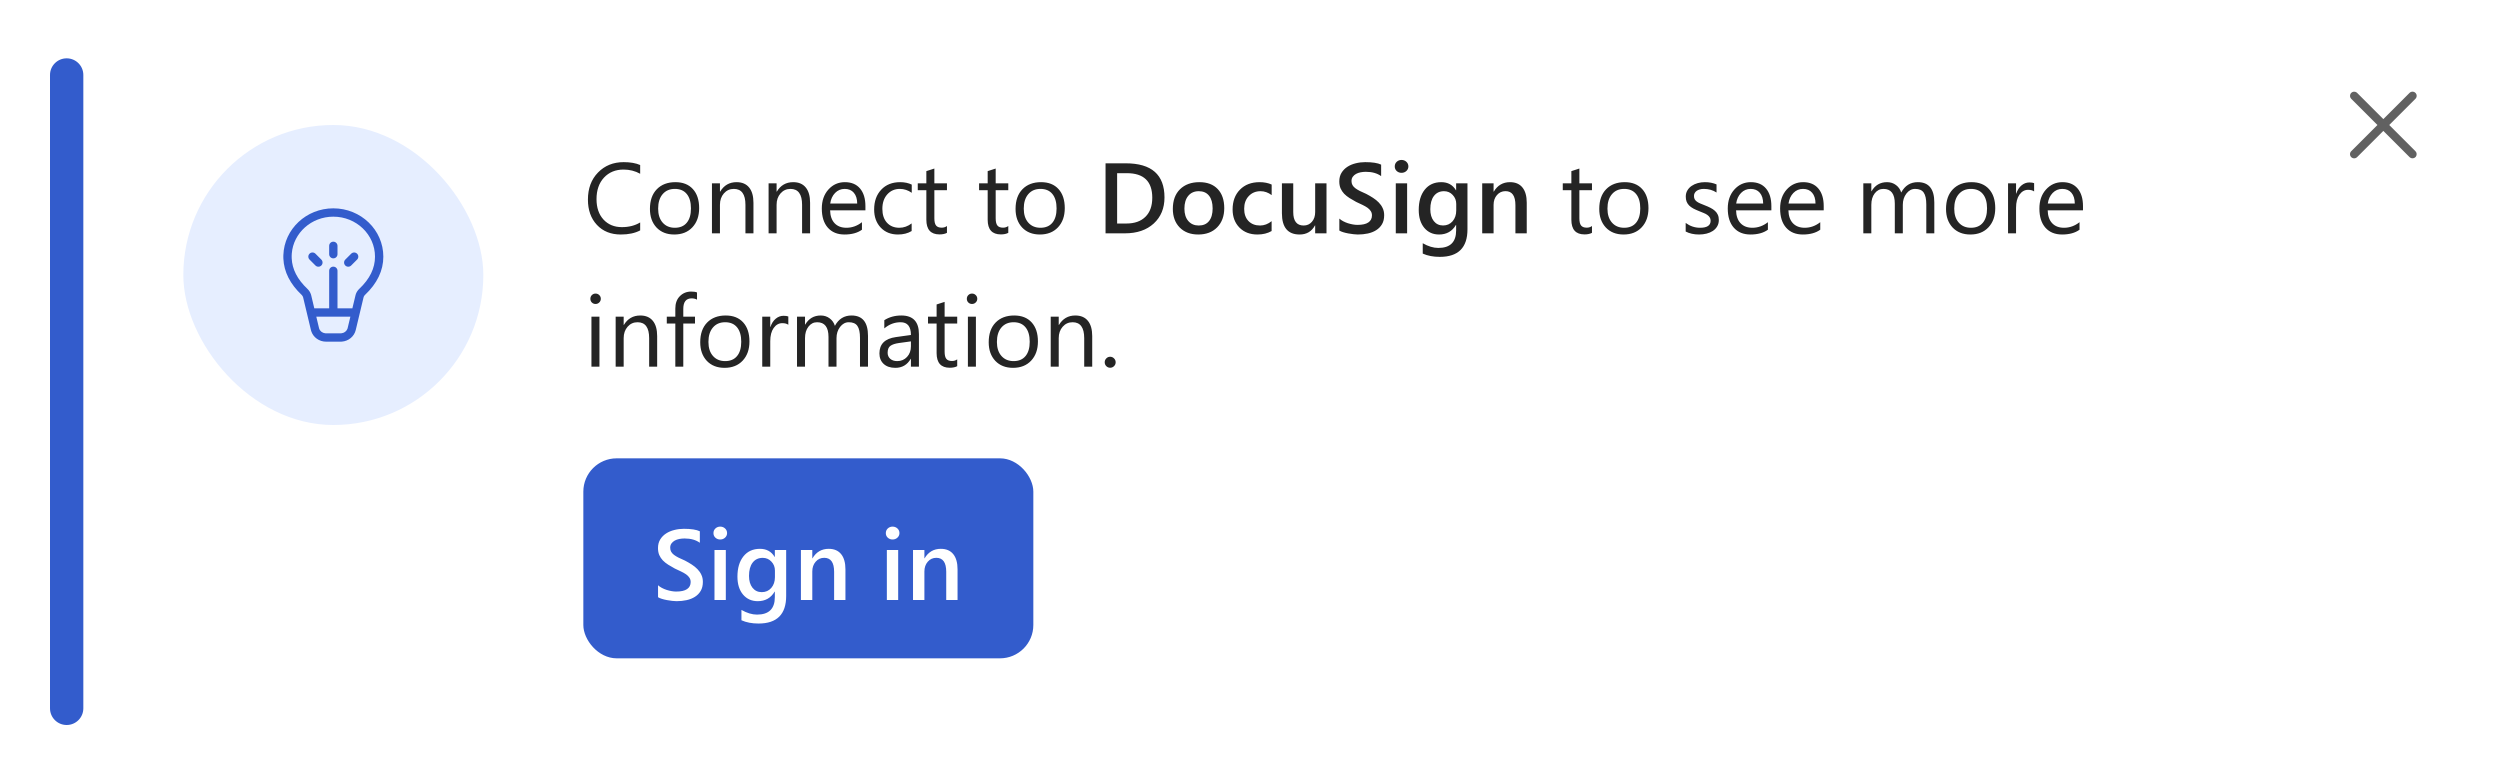<svg width="300" height="93" viewBox="0 0 300 93" fill="none" xmlns="http://www.w3.org/2000/svg">
<g filter="url(#filter0_dd_5372_12593)">
<rect x="2" y="2" width="296" height="88" rx="4" fill="white"/>
<path d="M6 8C6 6.895 6.895 6 8 6C9.105 6 10 6.895 10 8V84C10 85.105 9.105 86 8 86C6.895 86 6 85.105 6 84V8Z" fill="#335CCC"/>
<g clip-path="url(#clip0_5372_12593)">
<rect x="22" y="14" width="36" height="36" rx="18" fill="#E6EEFF"/>
<path d="M39.5 28.502C39.5 28.226 39.724 28.002 40 28.002C40.276 28.002 40.5 28.226 40.5 28.502V29.504C40.5 29.78 40.276 30.004 40 30.004C39.724 30.004 39.5 29.78 39.5 29.504V28.502ZM42.851 29.443C42.655 29.248 42.339 29.248 42.144 29.443L41.435 30.151C41.24 30.347 41.24 30.663 41.435 30.859C41.631 31.054 41.947 31.054 42.142 30.859L42.851 30.15C43.046 29.955 43.046 29.639 42.851 29.443ZM37.852 29.443C37.657 29.248 37.34 29.248 37.145 29.443C36.95 29.639 36.95 29.955 37.145 30.15L37.853 30.859C38.048 31.054 38.365 31.054 38.56 30.859C38.756 30.663 38.756 30.347 38.56 30.151L37.852 29.443ZM40 24C43.314 24 46 26.597 46 29.8C46 31.477 45.255 33.016 43.796 34.394C43.732 34.454 43.683 34.527 43.651 34.606L43.625 34.688L42.689 38.605C42.505 39.376 41.824 39.935 41.018 39.995L40.875 40H39.126C38.306 40 37.59 39.484 37.349 38.739L37.311 38.605L36.376 34.689C36.349 34.577 36.29 34.474 36.205 34.394C34.815 33.082 34.073 31.623 34.005 30.039L34 29.8L34.003 29.609C34.108 26.494 36.753 24 40 24ZM37.955 37L38.274 38.334L38.3 38.431C38.397 38.73 38.676 38.952 39.012 38.993L39.126 39L40.838 39.001L40.944 38.997C41.286 38.972 41.573 38.761 41.685 38.472L41.717 38.373L42.045 37H37.955ZM40 25C37.368 25 35.212 26.953 35.015 29.414L35.003 29.626L35 29.779L35.004 29.996C35.06 31.3 35.678 32.521 36.892 33.667C37.08 33.845 37.222 34.065 37.306 34.308L37.349 34.456L37.716 36H39.5V31.497C39.5 31.221 39.724 30.997 40 30.997C40.276 30.997 40.5 31.221 40.5 31.497V36H42.285L42.672 34.385L42.723 34.234C42.809 34.02 42.941 33.827 43.109 33.667C44.383 32.465 45 31.18 45 29.8C45 27.157 42.769 25 40 25Z" fill="#335CCC"/>
<path d="M76.82 26.648C76.199 26.977 75.426 27.141 74.5 27.141C73.305 27.141 72.348 26.756 71.629 25.986C70.91 25.217 70.551 24.207 70.551 22.957C70.551 21.613 70.955 20.527 71.764 19.699C72.572 18.871 73.598 18.457 74.84 18.457C75.637 18.457 76.297 18.572 76.82 18.803V19.852C76.219 19.516 75.555 19.348 74.828 19.348C73.863 19.348 73.08 19.67 72.478 20.314C71.881 20.959 71.582 21.82 71.582 22.898C71.582 23.922 71.861 24.738 72.42 25.348C72.982 25.953 73.719 26.256 74.629 26.256C75.473 26.256 76.203 26.068 76.82 25.693V26.648ZM80.91 27.141C80.023 27.141 79.314 26.861 78.783 26.303C78.256 25.74 77.992 24.996 77.992 24.07C77.992 23.062 78.268 22.275 78.818 21.709C79.369 21.143 80.113 20.859 81.051 20.859C81.945 20.859 82.643 21.135 83.143 21.686C83.647 22.236 83.898 23 83.898 23.977C83.898 24.934 83.627 25.701 83.084 26.279C82.545 26.854 81.82 27.141 80.91 27.141ZM80.981 21.668C80.363 21.668 79.875 21.879 79.516 22.301C79.156 22.719 78.977 23.297 78.977 24.035C78.977 24.746 79.158 25.307 79.522 25.717C79.885 26.127 80.371 26.332 80.981 26.332C81.602 26.332 82.078 26.131 82.41 25.729C82.746 25.326 82.914 24.754 82.914 24.012C82.914 23.262 82.746 22.684 82.41 22.277C82.078 21.871 81.602 21.668 80.981 21.668ZM90.414 27H89.453V23.578C89.453 22.305 88.988 21.668 88.059 21.668C87.578 21.668 87.18 21.85 86.863 22.213C86.551 22.572 86.394 23.027 86.394 23.578V27H85.434V21H86.394V21.996H86.418C86.871 21.238 87.527 20.859 88.387 20.859C89.043 20.859 89.545 21.072 89.893 21.498C90.24 21.92 90.414 22.531 90.414 23.332V27ZM97.211 27H96.25V23.578C96.25 22.305 95.785 21.668 94.856 21.668C94.375 21.668 93.977 21.85 93.66 22.213C93.348 22.572 93.191 23.027 93.191 23.578V27H92.231V21H93.191V21.996H93.215C93.668 21.238 94.324 20.859 95.184 20.859C95.84 20.859 96.342 21.072 96.689 21.498C97.037 21.92 97.211 22.531 97.211 23.332V27ZM103.85 24.24H99.613C99.629 24.908 99.809 25.424 100.152 25.787C100.496 26.15 100.969 26.332 101.57 26.332C102.246 26.332 102.867 26.109 103.434 25.664V26.566C102.906 26.949 102.209 27.141 101.342 27.141C100.494 27.141 99.828 26.869 99.344 26.326C98.859 25.779 98.617 25.012 98.617 24.023C98.617 23.09 98.881 22.33 99.408 21.744C99.939 21.154 100.598 20.859 101.383 20.859C102.168 20.859 102.775 21.113 103.205 21.621C103.635 22.129 103.85 22.834 103.85 23.736V24.24ZM102.865 23.426C102.861 22.871 102.727 22.439 102.461 22.131C102.199 21.822 101.834 21.668 101.365 21.668C100.912 21.668 100.527 21.83 100.211 22.154C99.894 22.479 99.699 22.902 99.625 23.426H102.865ZM109.398 26.725C108.938 27.002 108.391 27.141 107.758 27.141C106.902 27.141 106.211 26.863 105.684 26.309C105.16 25.75 104.898 25.027 104.898 24.141C104.898 23.152 105.182 22.359 105.748 21.762C106.314 21.16 107.07 20.859 108.016 20.859C108.543 20.859 109.008 20.957 109.41 21.152V22.137C108.965 21.824 108.488 21.668 107.98 21.668C107.367 21.668 106.863 21.889 106.469 22.33C106.078 22.768 105.883 23.344 105.883 24.059C105.883 24.762 106.066 25.316 106.434 25.723C106.805 26.129 107.301 26.332 107.922 26.332C108.445 26.332 108.938 26.158 109.398 25.811V26.725ZM113.635 26.941C113.408 27.066 113.109 27.129 112.738 27.129C111.688 27.129 111.162 26.543 111.162 25.371V21.82H110.131V21H111.162V19.535L112.123 19.225V21H113.635V21.82H112.123V25.201C112.123 25.604 112.191 25.891 112.328 26.062C112.465 26.234 112.691 26.32 113.008 26.32C113.25 26.32 113.459 26.254 113.635 26.121V26.941ZM120.994 26.941C120.768 27.066 120.469 27.129 120.098 27.129C119.047 27.129 118.521 26.543 118.521 25.371V21.82H117.49V21H118.521V19.535L119.482 19.225V21H120.994V21.82H119.482V25.201C119.482 25.604 119.551 25.891 119.688 26.062C119.824 26.234 120.051 26.32 120.367 26.32C120.609 26.32 120.818 26.254 120.994 26.121V26.941ZM124.785 27.141C123.898 27.141 123.189 26.861 122.658 26.303C122.131 25.74 121.867 24.996 121.867 24.07C121.867 23.062 122.143 22.275 122.693 21.709C123.244 21.143 123.988 20.859 124.926 20.859C125.82 20.859 126.518 21.135 127.018 21.686C127.521 22.236 127.773 23 127.773 23.977C127.773 24.934 127.502 25.701 126.959 26.279C126.42 26.854 125.695 27.141 124.785 27.141ZM124.855 21.668C124.238 21.668 123.75 21.879 123.391 22.301C123.031 22.719 122.852 23.297 122.852 24.035C122.852 24.746 123.033 25.307 123.396 25.717C123.76 26.127 124.246 26.332 124.855 26.332C125.477 26.332 125.953 26.131 126.285 25.729C126.621 25.326 126.789 24.754 126.789 24.012C126.789 23.262 126.621 22.684 126.285 22.277C125.953 21.871 125.477 21.668 124.855 21.668ZM132.666 27V18.598H135.092C138.189 18.598 139.738 19.963 139.738 22.693C139.738 23.99 139.309 25.033 138.449 25.822C137.59 26.607 136.438 27 134.992 27H132.666ZM134.055 19.781V25.822H135.168C136.148 25.822 136.91 25.553 137.453 25.014C138 24.475 138.273 23.713 138.273 22.729C138.273 20.764 137.256 19.781 135.221 19.781H134.055ZM143.787 27.141C142.861 27.141 142.121 26.861 141.566 26.303C141.016 25.74 140.74 24.996 140.74 24.07C140.74 23.062 141.027 22.275 141.602 21.709C142.18 21.143 142.957 20.859 143.934 20.859C144.871 20.859 145.602 21.135 146.125 21.686C146.648 22.236 146.91 23 146.91 23.977C146.91 24.934 146.627 25.701 146.061 26.279C145.498 26.854 144.74 27.141 143.787 27.141ZM143.852 21.943C143.32 21.943 142.9 22.129 142.592 22.5C142.283 22.871 142.129 23.383 142.129 24.035C142.129 24.664 142.285 25.16 142.598 25.523C142.91 25.883 143.328 26.062 143.852 26.062C144.387 26.062 144.797 25.885 145.082 25.529C145.371 25.174 145.516 24.668 145.516 24.012C145.516 23.352 145.371 22.842 145.082 22.482C144.797 22.123 144.387 21.943 143.852 21.943ZM152.594 26.725C152.113 27.002 151.545 27.141 150.889 27.141C149.998 27.141 149.279 26.863 148.732 26.309C148.186 25.75 147.912 25.027 147.912 24.141C147.912 23.152 148.205 22.359 148.791 21.762C149.381 21.16 150.168 20.859 151.152 20.859C151.699 20.859 152.182 20.955 152.6 21.146V22.412C152.182 22.1 151.736 21.943 151.264 21.943C150.689 21.943 150.219 22.139 149.852 22.529C149.484 22.916 149.301 23.424 149.301 24.053C149.301 24.674 149.473 25.164 149.816 25.523C150.164 25.883 150.629 26.062 151.211 26.062C151.699 26.062 152.16 25.889 152.594 25.541V26.725ZM159.18 27H157.82V26.051H157.797C157.402 26.777 156.789 27.141 155.957 27.141C154.539 27.141 153.83 26.289 153.83 24.586V21H155.189V24.445C155.189 25.523 155.605 26.062 156.438 26.062C156.84 26.062 157.17 25.914 157.428 25.617C157.689 25.32 157.82 24.932 157.82 24.451V21H159.18V27ZM160.721 26.666V25.23C160.85 25.348 161.002 25.453 161.178 25.547C161.357 25.641 161.547 25.721 161.746 25.787C161.945 25.85 162.145 25.898 162.344 25.934C162.543 25.969 162.727 25.986 162.895 25.986C163.48 25.986 163.916 25.889 164.201 25.693C164.49 25.498 164.635 25.215 164.635 24.844C164.635 24.645 164.586 24.473 164.488 24.328C164.395 24.18 164.262 24.045 164.09 23.924C163.918 23.803 163.715 23.688 163.48 23.578C163.25 23.465 163.002 23.348 162.736 23.227C162.451 23.074 162.186 22.92 161.939 22.764C161.693 22.607 161.479 22.436 161.295 22.248C161.115 22.057 160.973 21.842 160.867 21.604C160.766 21.365 160.715 21.086 160.715 20.766C160.715 20.371 160.803 20.029 160.979 19.74C161.158 19.447 161.393 19.207 161.682 19.02C161.975 18.828 162.307 18.688 162.678 18.598C163.049 18.504 163.428 18.457 163.814 18.457C164.693 18.457 165.334 18.557 165.736 18.756V20.133C165.26 19.789 164.646 19.617 163.896 19.617C163.689 19.617 163.482 19.637 163.275 19.676C163.072 19.715 162.889 19.779 162.725 19.869C162.564 19.959 162.434 20.074 162.332 20.215C162.23 20.355 162.18 20.525 162.18 20.725C162.18 20.912 162.219 21.074 162.297 21.211C162.375 21.348 162.488 21.473 162.637 21.586C162.789 21.699 162.973 21.811 163.188 21.92C163.406 22.025 163.658 22.141 163.943 22.266C164.236 22.418 164.512 22.578 164.77 22.746C165.031 22.914 165.26 23.1 165.455 23.303C165.654 23.506 165.811 23.732 165.924 23.982C166.041 24.229 166.1 24.51 166.1 24.826C166.1 25.252 166.014 25.611 165.842 25.904C165.67 26.197 165.438 26.436 165.145 26.619C164.855 26.803 164.521 26.936 164.143 27.018C163.764 27.1 163.363 27.141 162.941 27.141C162.801 27.141 162.627 27.129 162.42 27.105C162.217 27.086 162.008 27.055 161.793 27.012C161.578 26.973 161.375 26.924 161.184 26.865C160.992 26.807 160.838 26.74 160.721 26.666ZM168.18 19.74C167.957 19.74 167.766 19.668 167.605 19.523C167.449 19.379 167.371 19.195 167.371 18.973C167.371 18.75 167.449 18.564 167.605 18.416C167.766 18.268 167.957 18.193 168.18 18.193C168.41 18.193 168.605 18.268 168.766 18.416C168.926 18.564 169.006 18.75 169.006 18.973C169.006 19.184 168.926 19.365 168.766 19.518C168.605 19.666 168.41 19.74 168.18 19.74ZM168.854 27H167.494V21H168.854V27ZM176.096 26.52C176.096 28.723 174.988 29.824 172.773 29.824C171.992 29.824 171.311 29.693 170.729 29.432V28.189C171.385 28.564 172.008 28.752 172.598 28.752C174.023 28.752 174.736 28.051 174.736 26.648V25.992H174.713C174.264 26.758 173.588 27.141 172.686 27.141C171.955 27.141 171.365 26.875 170.916 26.344C170.471 25.809 170.248 25.092 170.248 24.193C170.248 23.174 170.488 22.363 170.969 21.762C171.449 21.16 172.109 20.859 172.949 20.859C173.742 20.859 174.33 21.184 174.713 21.832H174.736V21H176.096V26.52ZM174.748 24.252V23.473C174.748 23.051 174.607 22.691 174.326 22.395C174.049 22.094 173.701 21.943 173.283 21.943C172.768 21.943 172.363 22.135 172.07 22.518C171.781 22.896 171.637 23.428 171.637 24.111C171.637 24.701 171.775 25.174 172.053 25.529C172.334 25.881 172.705 26.057 173.166 26.057C173.635 26.057 174.016 25.889 174.309 25.553C174.602 25.213 174.748 24.779 174.748 24.252ZM183.209 27H181.85V23.619C181.85 22.498 181.453 21.938 180.66 21.938C180.246 21.938 179.904 22.094 179.635 22.406C179.365 22.715 179.23 23.105 179.23 23.578V27H177.865V21H179.23V21.996H179.254C179.703 21.238 180.352 20.859 181.199 20.859C181.852 20.859 182.35 21.072 182.693 21.498C183.037 21.92 183.209 22.531 183.209 23.332V27ZM191.037 26.941C190.811 27.066 190.512 27.129 190.141 27.129C189.09 27.129 188.564 26.543 188.564 25.371V21.82H187.533V21H188.564V19.535L189.525 19.225V21H191.037V21.82H189.525V25.201C189.525 25.604 189.594 25.891 189.73 26.062C189.867 26.234 190.094 26.32 190.41 26.32C190.652 26.32 190.861 26.254 191.037 26.121V26.941ZM194.828 27.141C193.941 27.141 193.232 26.861 192.701 26.303C192.174 25.74 191.91 24.996 191.91 24.07C191.91 23.062 192.186 22.275 192.736 21.709C193.287 21.143 194.031 20.859 194.969 20.859C195.863 20.859 196.561 21.135 197.061 21.686C197.564 22.236 197.816 23 197.816 23.977C197.816 24.934 197.545 25.701 197.002 26.279C196.463 26.854 195.738 27.141 194.828 27.141ZM194.898 21.668C194.281 21.668 193.793 21.879 193.434 22.301C193.074 22.719 192.895 23.297 192.895 24.035C192.895 24.746 193.076 25.307 193.439 25.717C193.803 26.127 194.289 26.332 194.898 26.332C195.52 26.332 195.996 26.131 196.328 25.729C196.664 25.326 196.832 24.754 196.832 24.012C196.832 23.262 196.664 22.684 196.328 22.277C195.996 21.871 195.52 21.668 194.898 21.668ZM202.281 26.783V25.752C202.805 26.139 203.381 26.332 204.01 26.332C204.854 26.332 205.275 26.051 205.275 25.488C205.275 25.328 205.238 25.193 205.164 25.084C205.094 24.971 204.996 24.871 204.871 24.785C204.75 24.699 204.605 24.623 204.438 24.557C204.273 24.486 204.096 24.414 203.904 24.34C203.639 24.234 203.404 24.129 203.201 24.023C203.002 23.914 202.834 23.793 202.697 23.66C202.564 23.523 202.463 23.369 202.393 23.197C202.326 23.025 202.293 22.824 202.293 22.594C202.293 22.312 202.357 22.064 202.486 21.85C202.615 21.631 202.787 21.449 203.002 21.305C203.217 21.156 203.461 21.045 203.734 20.971C204.012 20.896 204.297 20.859 204.59 20.859C205.109 20.859 205.574 20.949 205.984 21.129V22.102C205.543 21.812 205.035 21.668 204.461 21.668C204.281 21.668 204.119 21.689 203.975 21.732C203.83 21.771 203.705 21.828 203.6 21.902C203.498 21.977 203.418 22.066 203.359 22.172C203.305 22.273 203.277 22.387 203.277 22.512C203.277 22.668 203.305 22.799 203.359 22.904C203.418 23.01 203.502 23.104 203.611 23.186C203.721 23.268 203.854 23.342 204.01 23.408C204.166 23.475 204.344 23.547 204.543 23.625C204.809 23.727 205.047 23.832 205.258 23.941C205.469 24.047 205.648 24.168 205.797 24.305C205.945 24.438 206.059 24.592 206.137 24.768C206.219 24.943 206.26 25.152 206.26 25.395C206.26 25.691 206.193 25.949 206.061 26.168C205.932 26.387 205.758 26.568 205.539 26.713C205.32 26.857 205.068 26.965 204.783 27.035C204.498 27.105 204.199 27.141 203.887 27.141C203.27 27.141 202.734 27.021 202.281 26.783ZM212.564 24.24H208.328C208.344 24.908 208.523 25.424 208.867 25.787C209.211 26.15 209.684 26.332 210.285 26.332C210.961 26.332 211.582 26.109 212.148 25.664V26.566C211.621 26.949 210.924 27.141 210.057 27.141C209.209 27.141 208.543 26.869 208.059 26.326C207.574 25.779 207.332 25.012 207.332 24.023C207.332 23.09 207.596 22.33 208.123 21.744C208.654 21.154 209.312 20.859 210.098 20.859C210.883 20.859 211.49 21.113 211.92 21.621C212.35 22.129 212.564 22.834 212.564 23.736V24.24ZM211.58 23.426C211.576 22.871 211.441 22.439 211.176 22.131C210.914 21.822 210.549 21.668 210.08 21.668C209.627 21.668 209.242 21.83 208.926 22.154C208.609 22.479 208.414 22.902 208.34 23.426H211.58ZM218.846 24.24H214.609C214.625 24.908 214.805 25.424 215.148 25.787C215.492 26.15 215.965 26.332 216.566 26.332C217.242 26.332 217.863 26.109 218.43 25.664V26.566C217.902 26.949 217.205 27.141 216.338 27.141C215.49 27.141 214.824 26.869 214.34 26.326C213.855 25.779 213.613 25.012 213.613 24.023C213.613 23.09 213.877 22.33 214.404 21.744C214.936 21.154 215.594 20.859 216.379 20.859C217.164 20.859 217.771 21.113 218.201 21.621C218.631 22.129 218.846 22.834 218.846 23.736V24.24ZM217.861 23.426C217.857 22.871 217.723 22.439 217.457 22.131C217.195 21.822 216.83 21.668 216.361 21.668C215.908 21.668 215.523 21.83 215.207 22.154C214.891 22.479 214.695 22.902 214.621 23.426H217.861ZM232.117 27H231.156V23.555C231.156 22.891 231.053 22.41 230.846 22.113C230.643 21.816 230.299 21.668 229.814 21.668C229.404 21.668 229.055 21.855 228.766 22.23C228.48 22.605 228.338 23.055 228.338 23.578V27H227.377V23.438C227.377 22.258 226.922 21.668 226.012 21.668C225.59 21.668 225.242 21.846 224.969 22.201C224.695 22.553 224.559 23.012 224.559 23.578V27H223.598V21H224.559V21.949H224.582C225.008 21.223 225.629 20.859 226.445 20.859C226.855 20.859 227.213 20.975 227.518 21.205C227.822 21.432 228.031 21.73 228.145 22.102C228.59 21.273 229.254 20.859 230.137 20.859C231.457 20.859 232.117 21.674 232.117 23.303V27ZM236.441 27.141C235.555 27.141 234.846 26.861 234.314 26.303C233.787 25.74 233.523 24.996 233.523 24.07C233.523 23.062 233.799 22.275 234.35 21.709C234.9 21.143 235.645 20.859 236.582 20.859C237.477 20.859 238.174 21.135 238.674 21.686C239.178 22.236 239.43 23 239.43 23.977C239.43 24.934 239.158 25.701 238.615 26.279C238.076 26.854 237.352 27.141 236.441 27.141ZM236.512 21.668C235.895 21.668 235.406 21.879 235.047 22.301C234.688 22.719 234.508 23.297 234.508 24.035C234.508 24.746 234.689 25.307 235.053 25.717C235.416 26.127 235.902 26.332 236.512 26.332C237.133 26.332 237.609 26.131 237.941 25.729C238.277 25.326 238.445 24.754 238.445 24.012C238.445 23.262 238.277 22.684 237.941 22.277C237.609 21.871 237.133 21.668 236.512 21.668ZM244.094 21.973C243.926 21.844 243.684 21.779 243.367 21.779C242.957 21.779 242.613 21.973 242.336 22.359C242.062 22.746 241.926 23.273 241.926 23.941V27H240.965V21H241.926V22.236H241.949C242.086 21.814 242.295 21.486 242.576 21.252C242.857 21.014 243.172 20.895 243.52 20.895C243.77 20.895 243.961 20.922 244.094 20.977V21.973ZM249.959 24.24H245.723C245.738 24.908 245.918 25.424 246.262 25.787C246.605 26.15 247.078 26.332 247.68 26.332C248.355 26.332 248.977 26.109 249.543 25.664V26.566C249.016 26.949 248.318 27.141 247.451 27.141C246.604 27.141 245.938 26.869 245.453 26.326C244.969 25.779 244.727 25.012 244.727 24.023C244.727 23.09 244.99 22.33 245.518 21.744C246.049 21.154 246.707 20.859 247.492 20.859C248.277 20.859 248.885 21.113 249.314 21.621C249.744 22.129 249.959 22.834 249.959 23.736V24.24ZM248.975 23.426C248.971 22.871 248.836 22.439 248.57 22.131C248.309 21.822 247.943 21.668 247.475 21.668C247.021 21.668 246.637 21.83 246.32 22.154C246.004 22.479 245.809 22.902 245.734 23.426H248.975ZM71.465 35.477C71.293 35.477 71.147 35.418 71.025 35.301C70.904 35.184 70.844 35.035 70.844 34.855C70.844 34.676 70.904 34.527 71.025 34.41C71.147 34.289 71.293 34.228 71.465 34.228C71.641 34.228 71.789 34.289 71.91 34.41C72.035 34.527 72.098 34.676 72.098 34.855C72.098 35.027 72.035 35.174 71.91 35.295C71.789 35.416 71.641 35.477 71.465 35.477ZM71.934 43H70.973V37H71.934V43ZM78.859 43H77.898V39.578C77.898 38.305 77.434 37.668 76.504 37.668C76.023 37.668 75.625 37.85 75.309 38.213C74.996 38.572 74.84 39.027 74.84 39.578V43H73.879V37H74.84V37.996H74.863C75.316 37.238 75.973 36.859 76.832 36.859C77.488 36.859 77.99 37.072 78.338 37.498C78.686 37.92 78.859 38.531 78.859 39.332V43ZM83.641 34.961C83.453 34.855 83.24 34.803 83.002 34.803C82.33 34.803 81.994 35.227 81.994 36.074V37H83.4V37.82H81.994V43H81.039V37.82H80.014V37H81.039V36.027C81.039 35.398 81.221 34.902 81.584 34.539C81.947 34.172 82.4 33.988 82.943 33.988C83.236 33.988 83.469 34.023 83.641 34.094V34.961ZM86.945 43.141C86.059 43.141 85.35 42.861 84.818 42.303C84.291 41.74 84.027 40.996 84.027 40.07C84.027 39.062 84.303 38.275 84.853 37.709C85.404 37.143 86.148 36.859 87.086 36.859C87.981 36.859 88.678 37.135 89.178 37.685C89.682 38.236 89.934 39 89.934 39.977C89.934 40.934 89.662 41.701 89.119 42.279C88.58 42.853 87.856 43.141 86.945 43.141ZM87.016 37.668C86.398 37.668 85.91 37.879 85.551 38.301C85.191 38.719 85.012 39.297 85.012 40.035C85.012 40.746 85.193 41.307 85.557 41.717C85.92 42.127 86.406 42.332 87.016 42.332C87.637 42.332 88.113 42.131 88.445 41.728C88.781 41.326 88.949 40.754 88.949 40.012C88.949 39.262 88.781 38.684 88.445 38.277C88.113 37.871 87.637 37.668 87.016 37.668ZM94.598 37.973C94.43 37.844 94.188 37.779 93.871 37.779C93.461 37.779 93.117 37.973 92.84 38.359C92.566 38.746 92.43 39.273 92.43 39.941V43H91.469V37H92.43V38.236H92.453C92.59 37.815 92.799 37.486 93.08 37.252C93.361 37.014 93.676 36.895 94.023 36.895C94.273 36.895 94.465 36.922 94.598 36.977V37.973ZM104.16 43H103.199V39.555C103.199 38.891 103.096 38.41 102.889 38.113C102.686 37.816 102.342 37.668 101.857 37.668C101.447 37.668 101.098 37.855 100.809 38.23C100.523 38.605 100.381 39.055 100.381 39.578V43H99.42V39.438C99.42 38.258 98.965 37.668 98.055 37.668C97.633 37.668 97.285 37.846 97.012 38.201C96.738 38.553 96.602 39.012 96.602 39.578V43H95.641V37H96.602V37.949H96.625C97.051 37.223 97.672 36.859 98.488 36.859C98.898 36.859 99.256 36.975 99.561 37.205C99.865 37.432 100.074 37.73 100.188 38.102C100.633 37.273 101.297 36.859 102.18 36.859C103.5 36.859 104.16 37.674 104.16 39.303V43ZM110.271 43H109.311V42.062H109.287C108.869 42.781 108.254 43.141 107.441 43.141C106.844 43.141 106.375 42.982 106.035 42.666C105.699 42.35 105.531 41.93 105.531 41.406C105.531 40.285 106.191 39.633 107.512 39.449L109.311 39.197C109.311 38.178 108.898 37.668 108.074 37.668C107.352 37.668 106.699 37.914 106.117 38.406V37.422C106.707 37.047 107.387 36.859 108.156 36.859C109.566 36.859 110.271 37.605 110.271 39.098V43ZM109.311 39.965L107.863 40.164C107.418 40.227 107.082 40.338 106.855 40.498C106.629 40.654 106.516 40.934 106.516 41.336C106.516 41.629 106.619 41.869 106.826 42.057C107.037 42.24 107.316 42.332 107.664 42.332C108.141 42.332 108.533 42.166 108.842 41.834C109.154 41.498 109.311 41.074 109.311 40.562V39.965ZM114.865 42.941C114.639 43.066 114.34 43.129 113.969 43.129C112.918 43.129 112.393 42.543 112.393 41.371V37.82H111.361V37H112.393V35.535L113.354 35.225V37H114.865V37.82H113.354V41.201C113.354 41.603 113.422 41.891 113.559 42.062C113.695 42.234 113.922 42.32 114.238 42.32C114.48 42.32 114.689 42.254 114.865 42.121V42.941ZM116.641 35.477C116.469 35.477 116.322 35.418 116.201 35.301C116.08 35.184 116.02 35.035 116.02 34.855C116.02 34.676 116.08 34.527 116.201 34.41C116.322 34.289 116.469 34.228 116.641 34.228C116.816 34.228 116.965 34.289 117.086 34.41C117.211 34.527 117.273 34.676 117.273 34.855C117.273 35.027 117.211 35.174 117.086 35.295C116.965 35.416 116.816 35.477 116.641 35.477ZM117.109 43H116.148V37H117.109V43ZM121.562 43.141C120.676 43.141 119.967 42.861 119.436 42.303C118.908 41.74 118.645 40.996 118.645 40.07C118.645 39.062 118.92 38.275 119.471 37.709C120.021 37.143 120.766 36.859 121.703 36.859C122.598 36.859 123.295 37.135 123.795 37.685C124.299 38.236 124.551 39 124.551 39.977C124.551 40.934 124.279 41.701 123.736 42.279C123.197 42.853 122.473 43.141 121.562 43.141ZM121.633 37.668C121.016 37.668 120.527 37.879 120.168 38.301C119.809 38.719 119.629 39.297 119.629 40.035C119.629 40.746 119.811 41.307 120.174 41.717C120.537 42.127 121.023 42.332 121.633 42.332C122.254 42.332 122.73 42.131 123.062 41.728C123.398 41.326 123.566 40.754 123.566 40.012C123.566 39.262 123.398 38.684 123.062 38.277C122.73 37.871 122.254 37.668 121.633 37.668ZM131.066 43H130.105V39.578C130.105 38.305 129.641 37.668 128.711 37.668C128.23 37.668 127.832 37.85 127.516 38.213C127.203 38.572 127.047 39.027 127.047 39.578V43H126.086V37H127.047V37.996H127.07C127.523 37.238 128.18 36.859 129.039 36.859C129.695 36.859 130.197 37.072 130.545 37.498C130.893 37.92 131.066 38.531 131.066 39.332V43ZM133.217 43.129C133.037 43.129 132.883 43.065 132.754 42.935C132.629 42.807 132.566 42.652 132.566 42.473C132.566 42.293 132.629 42.139 132.754 42.01C132.883 41.877 133.037 41.81 133.217 41.81C133.4 41.81 133.557 41.877 133.686 42.01C133.814 42.139 133.879 42.293 133.879 42.473C133.879 42.652 133.814 42.807 133.686 42.935C133.557 43.065 133.4 43.129 133.217 43.129Z" fill="#242424"/>
<rect x="70" y="54" width="54" height="24" rx="4" fill="#335CCC"/>
<path d="M78.965 70.666V69.231C79.094 69.348 79.246 69.453 79.422 69.547C79.602 69.641 79.791 69.721 79.99 69.787C80.189 69.85 80.389 69.898 80.588 69.934C80.787 69.969 80.971 69.986 81.139 69.986C81.725 69.986 82.16 69.889 82.445 69.693C82.734 69.498 82.879 69.215 82.879 68.844C82.879 68.644 82.83 68.473 82.732 68.328C82.639 68.18 82.506 68.045 82.334 67.924C82.162 67.803 81.959 67.688 81.725 67.578C81.494 67.465 81.246 67.348 80.981 67.227C80.695 67.074 80.43 66.92 80.184 66.764C79.938 66.607 79.723 66.436 79.539 66.248C79.359 66.057 79.217 65.842 79.111 65.603C79.01 65.365 78.959 65.086 78.959 64.766C78.959 64.371 79.047 64.029 79.223 63.74C79.402 63.447 79.637 63.207 79.926 63.02C80.219 62.828 80.551 62.688 80.922 62.598C81.293 62.504 81.672 62.457 82.059 62.457C82.938 62.457 83.578 62.557 83.981 62.756V64.133C83.504 63.789 82.891 63.617 82.141 63.617C81.934 63.617 81.727 63.637 81.519 63.676C81.316 63.715 81.133 63.779 80.969 63.869C80.809 63.959 80.678 64.074 80.576 64.215C80.475 64.356 80.424 64.525 80.424 64.725C80.424 64.912 80.463 65.074 80.541 65.211C80.619 65.348 80.732 65.473 80.881 65.586C81.033 65.699 81.217 65.811 81.432 65.92C81.65 66.025 81.902 66.141 82.188 66.266C82.481 66.418 82.756 66.578 83.014 66.746C83.275 66.914 83.504 67.1 83.699 67.303C83.898 67.506 84.055 67.732 84.168 67.982C84.285 68.228 84.344 68.51 84.344 68.826C84.344 69.252 84.258 69.611 84.086 69.904C83.914 70.197 83.682 70.436 83.389 70.619C83.1 70.803 82.766 70.936 82.387 71.018C82.008 71.1 81.607 71.141 81.186 71.141C81.045 71.141 80.871 71.129 80.664 71.106C80.461 71.086 80.252 71.055 80.037 71.012C79.822 70.973 79.619 70.924 79.428 70.865C79.236 70.807 79.082 70.74 78.965 70.666ZM86.424 63.74C86.201 63.74 86.01 63.668 85.85 63.523C85.693 63.379 85.615 63.195 85.615 62.973C85.615 62.75 85.693 62.565 85.85 62.416C86.01 62.268 86.201 62.193 86.424 62.193C86.654 62.193 86.85 62.268 87.01 62.416C87.17 62.565 87.25 62.75 87.25 62.973C87.25 63.184 87.17 63.365 87.01 63.518C86.85 63.666 86.654 63.74 86.424 63.74ZM87.098 71H85.738V65H87.098V71ZM94.34 70.519C94.34 72.723 93.232 73.824 91.018 73.824C90.236 73.824 89.555 73.693 88.973 73.432V72.189C89.629 72.564 90.252 72.752 90.842 72.752C92.268 72.752 92.981 72.051 92.981 70.648V69.992H92.957C92.508 70.758 91.832 71.141 90.93 71.141C90.199 71.141 89.609 70.875 89.16 70.344C88.715 69.809 88.492 69.092 88.492 68.193C88.492 67.174 88.732 66.363 89.213 65.762C89.693 65.16 90.353 64.859 91.193 64.859C91.986 64.859 92.574 65.184 92.957 65.832H92.981V65H94.34V70.519ZM92.992 68.252V67.473C92.992 67.051 92.852 66.691 92.57 66.394C92.293 66.094 91.945 65.943 91.527 65.943C91.012 65.943 90.607 66.135 90.314 66.518C90.025 66.897 89.881 67.428 89.881 68.111C89.881 68.701 90.019 69.174 90.297 69.529C90.578 69.881 90.949 70.057 91.41 70.057C91.879 70.057 92.26 69.889 92.553 69.553C92.846 69.213 92.992 68.779 92.992 68.252ZM101.453 71H100.094V67.619C100.094 66.498 99.697 65.938 98.904 65.938C98.49 65.938 98.148 66.094 97.879 66.406C97.609 66.715 97.475 67.106 97.475 67.578V71H96.109V65H97.475V65.996H97.498C97.947 65.238 98.596 64.859 99.443 64.859C100.096 64.859 100.594 65.072 100.938 65.498C101.281 65.92 101.453 66.531 101.453 67.332V71ZM107.107 63.74C106.885 63.74 106.693 63.668 106.533 63.523C106.377 63.379 106.299 63.195 106.299 62.973C106.299 62.75 106.377 62.565 106.533 62.416C106.693 62.268 106.885 62.193 107.107 62.193C107.338 62.193 107.533 62.268 107.693 62.416C107.854 62.565 107.934 62.75 107.934 62.973C107.934 63.184 107.854 63.365 107.693 63.518C107.533 63.666 107.338 63.74 107.107 63.74ZM107.781 71H106.422V65H107.781V71ZM114.906 71H113.547V67.619C113.547 66.498 113.15 65.938 112.357 65.938C111.943 65.938 111.602 66.094 111.332 66.406C111.062 66.715 110.928 67.106 110.928 67.578V71H109.562V65H110.928V65.996H110.951C111.4 65.238 112.049 64.859 112.896 64.859C113.549 64.859 114.047 65.072 114.391 65.498C114.734 65.92 114.906 66.531 114.906 67.332V71Z" fill="white"/>
<g clip-path="url(#clip1_5372_12593)">
<path d="M282.089 10.216L282.146 10.146C282.32 9.973 282.589 9.954 282.784 10.089L282.854 10.146L286 13.293L289.146 10.146C289.342 9.951 289.658 9.951 289.854 10.146C290.049 10.342 290.049 10.658 289.854 10.854L286.707 14L289.854 17.146C290.027 17.32 290.046 17.589 289.911 17.784L289.854 17.854C289.68 18.027 289.411 18.046 289.216 17.911L289.146 17.854L286 14.707L282.854 17.854C282.658 18.049 282.342 18.049 282.146 17.854C281.951 17.658 281.951 17.342 282.146 17.146L285.293 14L282.146 10.854C281.973 10.68 281.954 10.411 282.089 10.216L282.146 10.146L282.089 10.216Z" fill="#616161"/>
</g>
</g>
</g>
<defs>
<filter id="filter0_dd_5372_12593" x="0" y="0" width="300" height="93" filterUnits="userSpaceOnUse" color-interpolation-filters="sRGB">
<feFlood flood-opacity="0" result="BackgroundImageFix"/>
<feColorMatrix in="SourceAlpha" type="matrix" values="0 0 0 0 0 0 0 0 0 0 0 0 0 0 0 0 0 0 127 0" result="hardAlpha"/>
<feOffset/>
<feGaussianBlur stdDeviation="1"/>
<feColorMatrix type="matrix" values="0 0 0 0 0 0 0 0 0 0 0 0 0 0 0 0 0 0 0.12 0"/>
<feBlend mode="normal" in2="BackgroundImageFix" result="effect1_dropShadow_5372_12593"/>
<feColorMatrix in="SourceAlpha" type="matrix" values="0 0 0 0 0 0 0 0 0 0 0 0 0 0 0 0 0 0 127 0" result="hardAlpha"/>
<feOffset dy="1"/>
<feGaussianBlur stdDeviation="1"/>
<feColorMatrix type="matrix" values="0 0 0 0 0 0 0 0 0 0 0 0 0 0 0 0 0 0 0.14 0"/>
<feBlend mode="normal" in2="effect1_dropShadow_5372_12593" result="effect2_dropShadow_5372_12593"/>
<feBlend mode="normal" in="SourceGraphic" in2="effect2_dropShadow_5372_12593" result="shape"/>
</filter>
<clipPath id="clip0_5372_12593">
<path d="M10 2L294 2C296.209 2 298 3.791 298 6V86C298 88.209 296.209 90 294 90L10 90L10 2Z" fill="white"/>
</clipPath>
<clipPath id="clip1_5372_12593">
<rect x="274" y="2" width="24" height="24" rx="4" fill="white"/>
</clipPath>
</defs>
</svg>
